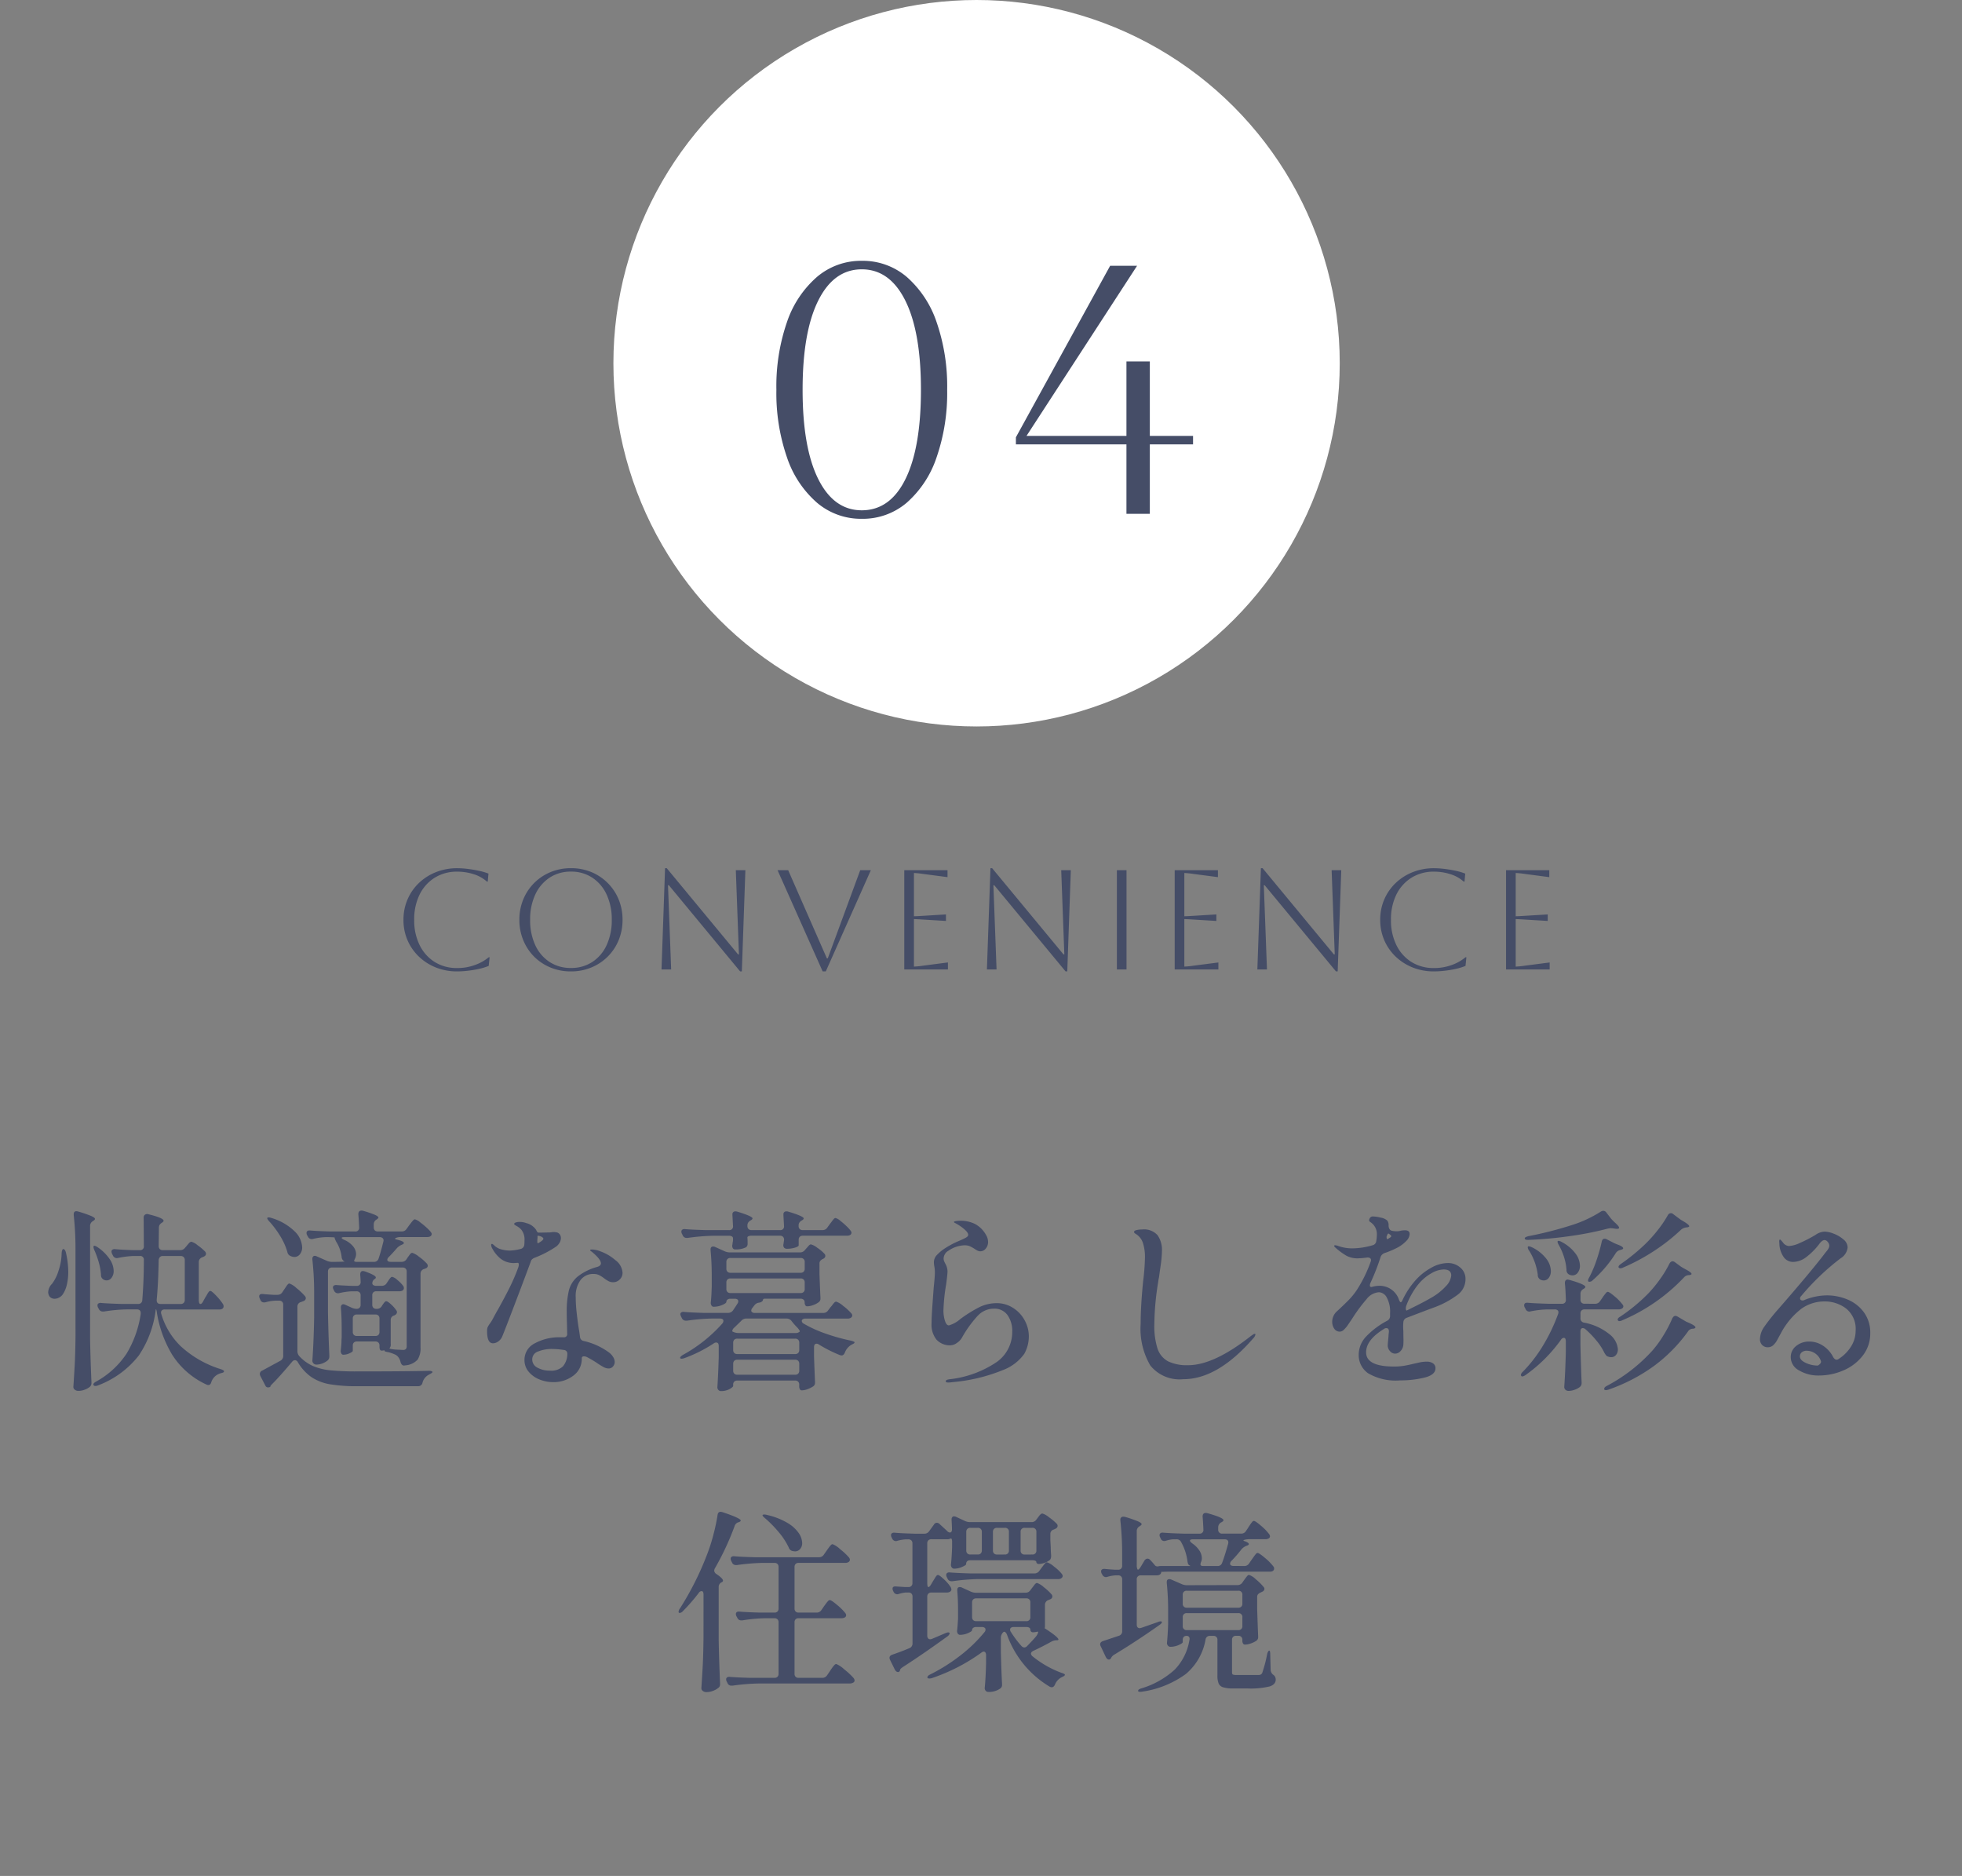 <svg xmlns="http://www.w3.org/2000/svg" width="221.5" height="211.748" viewBox="0 0 221.5 211.748">
  <rect x="0" y="0" width="221.5" height="211.748" fill="#808080" stroke="none"/>
  <g id="tab04" transform="translate(-329.75 -2059.527)">
    <line id="線_7889" data-name="線 7889" x2="220" transform="translate(330.5 2270.525)" fill="none" stroke="#454d67" stroke-linecap="round" stroke-width="1.5" opacity="0"/>
    <path id="パス_33509" data-name="パス 33509" d="M-101.728-14.124a35.1,35.1,0,0,0-.2-3.938v-.088q0-.352.308-.352a1.323,1.323,0,0,1,.22.044,13.4,13.4,0,0,1,1.452.5q.418.187.418.319,0,.11-.176.22l-.066.044a.621.621,0,0,0-.308.55V-4.092q.044,2.376.154,4.862V.9a.571.571,0,0,1-.176.418,2.087,2.087,0,0,1-.594.33,1.993,1.993,0,0,1-.7.132.631.631,0,0,1-.407-.132.387.387,0,0,1-.165-.308q.088-1.3.154-2.519t.088-3.2Zm14.1,6.094q.176,0,.33-.33l.22-.4a2.907,2.907,0,0,0,.187-.308,2.417,2.417,0,0,1,.209-.33A.238.238,0,0,1-86.5-9.5q.154,0,.671.55a6.151,6.151,0,0,1,.759.946.548.548,0,0,1,.066.242.333.333,0,0,1-.132.264.609.609,0,0,1-.374.088h-6.138A.433.433,0,0,0-92-7.282a.4.4,0,0,0-.044.374,8.35,8.35,0,0,0,2.167,3.619A11.857,11.857,0,0,0-85.36-.682q.4.132.4.242a.143.143,0,0,1-.077.132.627.627,0,0,1-.176.066A.673.673,0,0,0-85.36-.2a1.522,1.522,0,0,0-1.034.99q-.088.33-.33.33a.548.548,0,0,1-.242-.066,9.059,9.059,0,0,1-3.839-3.344A13.334,13.334,0,0,1-92.532-7a1.62,1.62,0,0,0-.088-.418h-.044a11.756,11.756,0,0,1-1.914,5.2,10.547,10.547,0,0,1-4.6,3.377.776.776,0,0,1-.308.066.232.232,0,0,1-.2-.088.127.127,0,0,1-.022-.088q0-.154.33-.33a9.752,9.752,0,0,0,3.432-3.168,12.08,12.08,0,0,0,1.584-4.466V-7q0-.418-.44-.418H-95.92a18.391,18.391,0,0,0-2.6.242h-.132a.48.48,0,0,1-.44-.286l-.088-.154a.586.586,0,0,1-.066-.264.242.242,0,0,1,.11-.209.443.443,0,0,1,.308-.055q.748.066,2.266.11h1.892a.435.435,0,0,0,.484-.44q.176-2.156.176-4.51a.408.408,0,0,0-.462-.462h-.726a10.544,10.544,0,0,0-1.716.22l-.132.022a.493.493,0,0,1-.462-.308l-.088-.176a.586.586,0,0,1-.066-.264.242.242,0,0,1,.11-.209.443.443,0,0,1,.308-.055q.66.066,1.98.11h.792a.408.408,0,0,0,.462-.462l-.022-3.19a.4.4,0,0,1,.154-.352.45.45,0,0,1,.4-.044q1.694.418,1.694.726,0,.11-.176.22l-.066.044a.718.718,0,0,0-.22.231.666.666,0,0,0-.066.319l-.022,2.046a.461.461,0,0,0,.121.341.461.461,0,0,0,.341.121h1.936a.671.671,0,0,0,.572-.264l.176-.2q.066-.088.242-.286a.471.471,0,0,1,.308-.2,1.943,1.943,0,0,1,.7.4,5.915,5.915,0,0,1,.858.726.379.379,0,0,1,.088.242.361.361,0,0,1-.2.286.555.555,0,0,1-.132.066.854.854,0,0,0-.11.044.564.564,0,0,0-.374.528v4.268Q-87.8-8.03-87.626-8.03ZM-99.594-14.1a1.074,1.074,0,0,1-.1-.33q-.011-.132.033-.154l.088-.022a1.161,1.161,0,0,1,.352.176,5.077,5.077,0,0,1,1.364,1.353,2.464,2.464,0,0,1,.44,1.309,1.247,1.247,0,0,1-.231.77.683.683,0,0,1-.561.308.694.694,0,0,1-.374-.11.561.561,0,0,1-.264-.528,6.79,6.79,0,0,0-.253-1.4A10.084,10.084,0,0,0-99.594-14.1Zm-3.7.352q.044-.484.2-.484.2.044.286.4a10.022,10.022,0,0,1,.264,2.156,6.248,6.248,0,0,1-.154,1.441,3.231,3.231,0,0,1-.418,1.045,1.119,1.119,0,0,1-.429.418,1.1,1.1,0,0,1-.539.154.71.71,0,0,1-.594-.286.967.967,0,0,1-.132-.462,1.433,1.433,0,0,1,.44-.946,4.737,4.737,0,0,0,.726-1.463A6.594,6.594,0,0,0-103.29-13.75Zm10.736,5.3q0,.418.44.418h2.266a.461.461,0,0,0,.341-.121.461.461,0,0,0,.121-.341V-12.98a.461.461,0,0,0-.121-.341.461.461,0,0,0-.341-.121h-2.024a.422.422,0,0,0-.341.143.613.613,0,0,0-.121.407q-.044,2.53-.22,4.378Zm24.86.968a.621.621,0,0,0,.55-.308l.066-.11q.044-.066.132-.187a1.612,1.612,0,0,1,.154-.187.211.211,0,0,1,.154-.066q.154,0,.528.341a3.717,3.717,0,0,1,.594.671.352.352,0,0,1,.088.22.383.383,0,0,1-.242.33l-.066.044a.5.5,0,0,0-.4.506V-3.5a.6.6,0,0,1-.132.462q-.044.044.176.088a4.277,4.277,0,0,0,.506.066l.836.044a.437.437,0,0,0,.319-.1.474.474,0,0,0,.1-.341v-8.4a.461.461,0,0,0-.121-.341.461.461,0,0,0-.341-.121h-7.964a.461.461,0,0,0-.341.121.461.461,0,0,0-.121.341v4.62q.044,2.4.154,4.84v.11a.589.589,0,0,1-.2.462,2.123,2.123,0,0,1-.583.33,1.905,1.905,0,0,1-.693.132.422.422,0,0,1-.308-.132.422.422,0,0,1-.132-.308q.154-2.222.2-4.884V-9.174a34.425,34.425,0,0,0-.2-3.872v-.088a.355.355,0,0,1,.077-.242.24.24,0,0,1,.187-.088.548.548,0,0,1,.242.066l1.1.484a1.461,1.461,0,0,0,.572.132h.088q.418,0,.847-.011a5.175,5.175,0,0,0,.561-.033l-.088-.022a.632.632,0,0,1-.286-.528,4.19,4.19,0,0,0-.616-1.694q-.22-.44-.154-.462a2.319,2.319,0,0,0-.374-.033q-.286-.011-.616-.011a7.056,7.056,0,0,0-1.452.2.572.572,0,0,1-.176.022.466.466,0,0,1-.418-.286l-.088-.154a.548.548,0,0,1-.066-.242q0-.33.44-.286.748.066,2.266.11h2.772a.408.408,0,0,0,.462-.462q-.044-1.012-.088-1.452v-.044q0-.4.352-.4a.572.572,0,0,1,.176.022,11.624,11.624,0,0,1,1.353.462q.385.176.385.308,0,.066-.176.2l-.044.022a.621.621,0,0,0-.308.55v.33a.461.461,0,0,0,.121.341.461.461,0,0,0,.341.121H-64.9a.632.632,0,0,0,.55-.286l.286-.4q.088-.11.231-.3a2.972,2.972,0,0,1,.242-.286.278.278,0,0,1,.187-.1,1.656,1.656,0,0,1,.605.352,8.753,8.753,0,0,1,.88.748q.407.4.407.55-.022.352-.528.352h-2.97a1.264,1.264,0,0,0-.539.1q-.209.1.011.165.88.2.88.4,0,.11-.176.176l-.088.044a1.66,1.66,0,0,0-.484.33q-.572.66-.946,1.034a.483.483,0,0,0-.176.308q0,.242.4.242H-64.9a.621.621,0,0,0,.55-.308l.132-.2.22-.3q.154-.209.286-.209a2.162,2.162,0,0,1,.748.429,5.465,5.465,0,0,1,.9.781.476.476,0,0,1,.11.242.325.325,0,0,1-.2.286,1.707,1.707,0,0,1-.22.088.541.541,0,0,0-.4.528v8.316a2.386,2.386,0,0,1-.33,1.386A2.105,2.105,0,0,1-64.5-1.1l-.132.022q-.286,0-.4-.4a1.305,1.305,0,0,0-.154-.4,1.057,1.057,0,0,0-.374-.4,4.071,4.071,0,0,0-.836-.308q-.44-.066-.44-.154v-.066a1.853,1.853,0,0,1-.33.044q-.242,0-.242-.462v-.11a.461.461,0,0,0-.121-.341.461.461,0,0,0-.341-.121h-2.09a.461.461,0,0,0-.341.121.461.461,0,0,0-.121.341v.594q0,.11-.363.275a1.719,1.719,0,0,1-.715.165.234.234,0,0,1-.209-.132.6.6,0,0,1-.077-.308q.066-.484.088-1.012a4.485,4.485,0,0,1,.022-.484v-.968q0-1.386-.088-2.376v-.088a.355.355,0,0,1,.077-.242.24.24,0,0,1,.187-.088.548.548,0,0,1,.242.066l.682.308A1.461,1.461,0,0,0-70-7.48a.461.461,0,0,0,.341-.121.461.461,0,0,0,.121-.341V-9a.461.461,0,0,0-.121-.341A.461.461,0,0,0-70-9.46h-.572a8.26,8.26,0,0,0-1.364.2.572.572,0,0,1-.176.022.466.466,0,0,1-.418-.286l-.066-.132a.548.548,0,0,1-.066-.242.242.242,0,0,1,.11-.209.489.489,0,0,1,.33-.055q.572.044,1.628.088H-70a.408.408,0,0,0,.462-.462q0-.286-.044-.77v-.044q0-.4.308-.4a1.323,1.323,0,0,1,.22.044q1.232.44,1.232.682a.2.2,0,0,1-.132.176.588.588,0,0,0-.264.484.237.237,0,0,0,.121.209.635.635,0,0,0,.341.077h.616a.621.621,0,0,0,.55-.308l.132-.2q.044-.066.143-.209a1.631,1.631,0,0,1,.176-.22.231.231,0,0,1,.165-.077,1.344,1.344,0,0,1,.583.352,3.607,3.607,0,0,1,.649.66.409.409,0,0,1,.088.264.336.336,0,0,1-.11.242.665.665,0,0,1-.4.11h-2.6a.461.461,0,0,0-.341.121A.461.461,0,0,0-68.222-9v1.056A.461.461,0,0,0-68.1-7.6a.461.461,0,0,0,.341.121Zm-12.144-9.856q-.308-.352-.22-.418A.215.215,0,0,1-79.9-17.8a1.055,1.055,0,0,1,.308.066,6.356,6.356,0,0,1,2.618,1.518,2.663,2.663,0,0,1,.836,1.782,1.207,1.207,0,0,1-.253.792.781.781,0,0,1-.627.308,1.2,1.2,0,0,1-.44-.11.608.608,0,0,1-.352-.462,7.259,7.259,0,0,0-.8-1.782A10.693,10.693,0,0,0-79.838-17.336ZM-66.946-15.2a.336.336,0,0,0-.121-.275.488.488,0,0,0-.319-.1h-3.982q-.308,0-.308.088t.286.22a2.64,2.64,0,0,1,1.023.759,1.421,1.421,0,0,1,.319.847,1.448,1.448,0,0,1-.088.44,1.392,1.392,0,0,0-.132.308q0,.132.308.132h1.914a.513.513,0,0,0,.528-.352q.22-.616.55-1.936ZM-78.914-9.064a.621.621,0,0,0,.55-.308l.22-.33q.066-.088.187-.275a1.742,1.742,0,0,1,.209-.275.254.254,0,0,1,.176-.088,2.333,2.333,0,0,1,.792.517,7.1,7.1,0,0,1,.968.913.379.379,0,0,1,.088.242.361.361,0,0,1-.2.286l-.33.132a.51.51,0,0,0-.418.506v5.038a.822.822,0,0,0,.22.572,4.674,4.674,0,0,0,1.54,1.111,6.755,6.755,0,0,0,1.98.484,30.479,30.479,0,0,0,3.058.121q5.456,0,7.986-.066h.11a.626.626,0,0,1,.253.044q.1.044.1.088,0,.066-.11.132t-.264.154a1.41,1.41,0,0,0-.748.9.478.478,0,0,1-.484.418h-6.82A18.213,18.213,0,0,1-73,1.034a5.43,5.43,0,0,1-2.079-.8,5.346,5.346,0,0,1-1.551-1.7.383.383,0,0,0-.33-.22.425.425,0,0,0-.308.176Q-78.672.154-79.486.968q-.242.242-.242.308V1.32a.586.586,0,0,1-.264.066.3.3,0,0,1-.286-.176L-80.85.11a.548.548,0,0,1-.066-.242.409.409,0,0,1,.264-.374l2.068-1.122a.608.608,0,0,0,.308-.572V-7.942a.461.461,0,0,0-.121-.341.461.461,0,0,0-.341-.121h-.44a5,5,0,0,0-1.078.176.667.667,0,0,1-.2.022.423.423,0,0,1-.4-.286l-.066-.154a.548.548,0,0,1-.066-.242q0-.308.44-.264.4.044,1.144.088Zm8.954,2.222a.461.461,0,0,0-.341.121.461.461,0,0,0-.121.341v1.5a.461.461,0,0,0,.121.341.461.461,0,0,0,.341.121h2.09a.461.461,0,0,0,.341-.121.461.461,0,0,0,.121-.341v-1.5a.461.461,0,0,0-.121-.341.461.461,0,0,0-.341-.121ZM-47.476-14.5a11.844,11.844,0,0,1-2.42,1.254.988.988,0,0,0-.3.187.578.578,0,0,0-.143.275q-.814,2.2-1.859,4.939t-1.353,3.487A1.313,1.313,0,0,1-54-3.8a1.042,1.042,0,0,1-.6.209q-.66,0-.66-1.364a1.32,1.32,0,0,1,.044-.407A2.154,2.154,0,0,1-55-5.742a4.885,4.885,0,0,0,.462-.748q.352-.66.55-.99.792-1.43,1.309-2.475a21.817,21.817,0,0,0,.935-2.189,1.086,1.086,0,0,0,.066-.33q0-.2-.132-.2l-.33.022a2.4,2.4,0,0,1-1.628-.517,3.812,3.812,0,0,1-.9-1.111A.908.908,0,0,1-54.8-14.7q0-.11.088-.11t.308.22a1.819,1.819,0,0,0,.759.4,3.625,3.625,0,0,0,.979.132,5.464,5.464,0,0,0,1.166-.176.537.537,0,0,0,.44-.462,4.376,4.376,0,0,0,.022-.506,1.744,1.744,0,0,0-.374-1.232,1.9,1.9,0,0,0-.495-.385q-.3-.165-.3-.231,0-.11.176-.176a1.264,1.264,0,0,1,.44-.066,2.113,2.113,0,0,1,.748.132,1.883,1.883,0,0,1,1.122.77.961.961,0,0,0,.143.253.193.193,0,0,0,.143.055h.176l.99-.022a1.548,1.548,0,0,0,.275-.022,1.412,1.412,0,0,1,.253-.022,1.044,1.044,0,0,1,.242.022.579.579,0,0,1,.418.209.687.687,0,0,1,.154.451,1.04,1.04,0,0,1-.154.528A1.425,1.425,0,0,1-47.476-14.5Zm-2.09-.99a2.9,2.9,0,0,0-.022.4q0,.22.066.2a.478.478,0,0,0,.176-.088q.44-.264.44-.418,0-.11-.242-.242-.418-.154-.418-.044Zm6.314,4.07a1.773,1.773,0,0,0-1.452.682,3.052,3.052,0,0,0-.55,1.958,15.827,15.827,0,0,0,.1,1.672q.1.924.231,1.782.066.352.154,1.012a.5.5,0,0,0,.418.462,7.692,7.692,0,0,1,2.86,1.3,1.863,1.863,0,0,1,.473.528,1.071,1.071,0,0,1,.165.528.762.762,0,0,1-.2.528.627.627,0,0,1-.484.22,1.286,1.286,0,0,1-.583-.165,8.146,8.146,0,0,1-.8-.5,12.023,12.023,0,0,0-1.1-.638.776.776,0,0,0-.308-.066q-.242,0-.242.22A2.33,2.33,0,0,1-45.529.066a3.659,3.659,0,0,1-2.277.726A4.082,4.082,0,0,1-49.324.5a3.062,3.062,0,0,1-1.232-.869,2.013,2.013,0,0,1-.484-1.342A2.074,2.074,0,0,1-49.852-3.6a5.776,5.776,0,0,1,2.882-.671h.352a.35.35,0,0,0,.4-.4L-46.244-5.9q-.022-.4-.022-1.166a10.167,10.167,0,0,1,.242-2.5,3.046,3.046,0,0,1,.979-1.551,6.252,6.252,0,0,1,2.233-1.1q.4-.132.4-.4,0-.418-.836-1.144a2.051,2.051,0,0,0-.308-.242.18.18,0,0,1-.066-.11q0-.066.2-.066a2.4,2.4,0,0,1,.451.055,2.264,2.264,0,0,1,.473.143,5.278,5.278,0,0,1,1.716,1,1.92,1.92,0,0,1,.814,1.419,1.026,1.026,0,0,1-.319.77,1.03,1.03,0,0,1-.737.308,1.117,1.117,0,0,1-.506-.11,4.046,4.046,0,0,1-.572-.374,3.146,3.146,0,0,0-.583-.352A1.392,1.392,0,0,0-43.252-11.418ZM-48.18-.506A1.911,1.911,0,0,0-46.695-.99,2.223,2.223,0,0,0-46.2-2.332V-2.4a.412.412,0,0,0-.4-.44,9.34,9.34,0,0,0-1.276-.11,4.1,4.1,0,0,0-1.628.286.935.935,0,0,0-.66.88,1.033,1.033,0,0,0,.594.946A2.808,2.808,0,0,0-48.18-.506ZM-17.4-16.368a.632.632,0,0,0,.55-.286l.286-.4q.11-.132.22-.286a3.007,3.007,0,0,1,.22-.275.3.3,0,0,1,.2-.121,1.531,1.531,0,0,1,.583.352,8.2,8.2,0,0,1,.836.748q.385.4.385.55-.022.352-.528.352h-4.972a.461.461,0,0,0-.341.121.461.461,0,0,0-.121.341v.616q0,.132-.407.264a3.111,3.111,0,0,1-.957.132.245.245,0,0,1-.11-.022q-.264-.066-.264-.418a1.2,1.2,0,0,0,.044-.264l.044-.264v-.044a.461.461,0,0,0-.121-.341.461.461,0,0,0-.341-.121H-25.41a.846.846,0,0,0-.341.055q-.121.055-.121.143l.022.374v.33a.463.463,0,0,1-.176.4,2.45,2.45,0,0,1-1.21.242h-.088q-.264-.066-.264-.44a1.236,1.236,0,0,0,.044-.286v-.022a1.466,1.466,0,0,0,.044-.528.221.221,0,0,0-.121-.187.635.635,0,0,0-.341-.077H-29.7a23.7,23.7,0,0,0-2.9.242h-.132a.452.452,0,0,1-.44-.286l-.088-.176a.548.548,0,0,1-.066-.242.263.263,0,0,1,.11-.231.443.443,0,0,1,.308-.055q.77.066,2.288.11h2.662a.408.408,0,0,0,.462-.462l-.066-1.21v-.088a.311.311,0,0,1,.352-.352.572.572,0,0,1,.176.022q1.738.528,1.738.77,0,.11-.2.22l-.066.044a.589.589,0,0,0-.308.55v.044a.461.461,0,0,0,.121.341.461.461,0,0,0,.341.121H-22.2a.408.408,0,0,0,.462-.462l-.066-1.21v-.088a.311.311,0,0,1,.352-.352.572.572,0,0,1,.176.022q1.76.528,1.76.77,0,.11-.2.22l-.066.044a.589.589,0,0,0-.308.55v.044a.461.461,0,0,0,.121.341.461.461,0,0,0,.341.121Zm.088,9.35a.632.632,0,0,0,.55-.286l.264-.352a2.1,2.1,0,0,0,.22-.264,2.1,2.1,0,0,1,.22-.264.3.3,0,0,1,.2-.11,2.169,2.169,0,0,1,.8.484,5.672,5.672,0,0,1,.913.836.336.336,0,0,1,.11.242.315.315,0,0,1-.132.242.627.627,0,0,1-.374.11h-4.774a.531.531,0,0,0-.308.077.224.224,0,0,0-.11.187.371.371,0,0,0,.22.308,13.871,13.871,0,0,0,2.5,1.133,22.041,22.041,0,0,0,2.805.781q.44.11.44.2a.26.26,0,0,1-.143.154q-.121.066-.209.11a1.731,1.731,0,0,0-.748.88q-.132.33-.374.33a.7.7,0,0,1-.2-.044A15.374,15.374,0,0,1-17.8-3.454a.409.409,0,0,0-.264-.088q-.286,0-.286.4v1.012q.066,1.936.11,2.86v.11a.472.472,0,0,1-.22.44,2.938,2.938,0,0,1-.627.308,1.927,1.927,0,0,1-.649.132.237.237,0,0,1-.209-.121.635.635,0,0,1-.077-.341V1.078a.461.461,0,0,0-.121-.341.461.461,0,0,0-.341-.121h-6.534a.461.461,0,0,0-.341.121.461.461,0,0,0-.121.341v.154q0,.066-.187.209a1.828,1.828,0,0,1-.495.253,2.016,2.016,0,0,1-.682.11.379.379,0,0,1-.308-.132.467.467,0,0,1-.11-.308q.088-1.254.154-3.388V-3.278q0-.4-.286-.4a.409.409,0,0,0-.264.088,15.683,15.683,0,0,1-3.322,1.672,1.055,1.055,0,0,1-.308.066.2.2,0,0,1-.176-.066v-.044q0-.132.33-.33a16.72,16.72,0,0,0,4.422-3.52.543.543,0,0,0,.132-.308q0-.264-.4-.264h-.946a21.718,21.718,0,0,0-2.772.242h-.11a.5.5,0,0,1-.462-.286l-.088-.176a1.225,1.225,0,0,1-.088-.264.242.242,0,0,1,.11-.209.443.443,0,0,1,.308-.055q.748.066,2.266.11h2.684A.689.689,0,0,0-27.5-7.3q.462-.682.506-.77a.409.409,0,0,0,.088-.264q0-.286-.418-.286h-.462a.525.525,0,0,0-.341.1.313.313,0,0,0-.121.253q0,.154-.473.352a2.459,2.459,0,0,1-.957.2.276.276,0,0,1-.242-.132.542.542,0,0,1-.088-.308q.066-.638.088-1.254l.022-.594v-1.166q0-1.584-.132-2.926v-.088q0-.33.286-.33a.49.49,0,0,1,.22.044l1.122.506a1.372,1.372,0,0,0,.572.11h7.876a.671.671,0,0,0,.572-.264l.154-.176q.066-.066.231-.264t.3-.2a1.983,1.983,0,0,1,.7.374,4.348,4.348,0,0,1,.836.7.379.379,0,0,1,.088.242.361.361,0,0,1-.2.286.127.127,0,0,1-.088.044.965.965,0,0,0-.286.22.481.481,0,0,0-.088.308v1.166q.066,1.8.11,2.64v.11a.489.489,0,0,1-.2.44,2.372,2.372,0,0,1-.638.33,2.067,2.067,0,0,1-.682.132.221.221,0,0,1-.187-.121.587.587,0,0,1-.077-.319.4.4,0,0,0-.121-.308.489.489,0,0,0-.341-.11h-3.982a.374.374,0,0,0-.209.033.251.251,0,0,0-.055.1.36.36,0,0,0-.022.088.649.649,0,0,1-.22.176l-.176.044a.758.758,0,0,0-.55.308l-.22.286a.475.475,0,0,0-.132.308.224.224,0,0,0,.11.187.488.488,0,0,0,.286.077Zm-2.552-4.532a.461.461,0,0,0,.341-.121.461.461,0,0,0,.121-.341v-.748a.461.461,0,0,0-.121-.341.461.461,0,0,0-.341-.121h-7.92a.461.461,0,0,0-.341.121.461.461,0,0,0-.121.341v.748a.461.461,0,0,0,.121.341.461.461,0,0,0,.341.121Zm.462,1.1a.461.461,0,0,0-.121-.341.461.461,0,0,0-.341-.121h-7.92a.461.461,0,0,0-.341.121.461.461,0,0,0-.121.341v.726a.461.461,0,0,0,.121.341.461.461,0,0,0,.341.121h7.92a.461.461,0,0,0,.341-.121.461.461,0,0,0,.121-.341Zm-7.92,5.06a.776.776,0,0,0-.242.319q-.044.143.066.187h.022a1.355,1.355,0,0,0,.572.132h6.446A.644.644,0,0,0-20-4.884q.044-.044.044-.066,0-.088-.264-.4a7.1,7.1,0,0,1-.66-.748.689.689,0,0,0-.572-.286H-26a.712.712,0,0,0-.55.242Zm-.154,2.552a.461.461,0,0,0,.121.341.461.461,0,0,0,.341.121h6.534a.461.461,0,0,0,.341-.121.461.461,0,0,0,.121-.341v-.814a.461.461,0,0,0-.121-.341.461.461,0,0,0-.341-.121h-6.534a.461.461,0,0,0-.341.121.461.461,0,0,0-.121.341Zm.462,1.1a.461.461,0,0,0-.341.121.461.461,0,0,0-.121.341v.77a.461.461,0,0,0,.121.341.461.461,0,0,0,.341.121h6.534a.461.461,0,0,0,.341-.121.461.461,0,0,0,.121-.341v-.77a.461.461,0,0,0-.121-.341.461.461,0,0,0-.341-.121ZM-3.19.836q-.286,0-.286-.132a.156.156,0,0,1,.1-.154.965.965,0,0,1,.22-.066A1.125,1.125,0,0,1-2.992.462,11.83,11.83,0,0,0,2.255-1.463,4.138,4.138,0,0,0,4.026-4.884a3.084,3.084,0,0,0-.539-1.9A1.8,1.8,0,0,0,1.958-7.5a2.493,2.493,0,0,0-1.826.8,13.024,13.024,0,0,0-1.76,2.431,1.754,1.754,0,0,1-.594.638,1.3,1.3,0,0,1-.682.264A2.039,2.039,0,0,1-4.521-4,2.68,2.68,0,0,1-5.082-5.83q0-.7.1-2.09t.143-1.958q.132-1.232.132-1.716a3.623,3.623,0,0,0-.055-.638,2.89,2.89,0,0,1-.055-.462,1.184,1.184,0,0,1,.264-.781,4.731,4.731,0,0,1,.836-.737,9.771,9.771,0,0,1,1.65-.9q.616-.264.869-.407t.253-.319q0-.242-.4-.594a5.21,5.21,0,0,0-.9-.638,1.378,1.378,0,0,0-.187-.1q-.121-.055-.121-.121t.264-.1a3.662,3.662,0,0,1,.44-.033,3.691,3.691,0,0,1,1.672.363A3.1,3.1,0,0,1,1.078-15.8a1.5,1.5,0,0,1,.22.77,1.11,1.11,0,0,1-.264.748.772.772,0,0,1-.594.308.728.728,0,0,1-.33-.077A2.3,2.3,0,0,1-.2-14.234a4.439,4.439,0,0,0-.55-.308,1.494,1.494,0,0,0-.616-.11,3.381,3.381,0,0,0-1.848.638.9.9,0,0,0-.374.385,1.03,1.03,0,0,0-.132.473.8.8,0,0,0,.077.341q.077.165.1.209a1.9,1.9,0,0,1,.264.9q0,.286-.154,1.452a21.222,21.222,0,0,0-.308,2.97,3.849,3.849,0,0,0,.165,1.133q.165.539.451.539a3.349,3.349,0,0,0,1.3-.726,15.559,15.559,0,0,1,2.079-1.3,4.448,4.448,0,0,1,2.035-.484,3.368,3.368,0,0,1,1.8.517,3.743,3.743,0,0,1,1.32,1.386A3.761,3.761,0,0,1,5.9-4.356,4.037,4.037,0,0,1,5.39-2.409,5.2,5.2,0,0,1,2.981-.572,19.417,19.417,0,0,1-2.706.792,3.269,3.269,0,0,1-3.19.836ZM23.342.462a4.238,4.238,0,0,1-3.729-1.551,8.213,8.213,0,0,1-1.089-4.7q0-2,.286-4.862a25.224,25.224,0,0,0,.2-2.6,5.132,5.132,0,0,0-.231-1.672,1.877,1.877,0,0,0-.8-1.012q-.2-.11-.2-.22,0-.154.3-.22a2.884,2.884,0,0,1,.627-.066,2.044,2.044,0,0,1,1.727.649,2.894,2.894,0,0,1,.495,1.793,12.5,12.5,0,0,1-.154,1.683q-.154,1.067-.176,1.265a3.752,3.752,0,0,0-.088.506,30.785,30.785,0,0,0-.44,4.774A8.374,8.374,0,0,0,20.427-3a2.531,2.531,0,0,0,1.188,1.441,4.887,4.887,0,0,0,2.277.44q2.9,0,7.084-3.3l.209-.143a.45.45,0,0,1,.231-.1q.066,0,.066.088a.913.913,0,0,1-.264.44Q27.214.462,23.342.462ZM53.218-12.65a2.072,2.072,0,0,1,1.386.506,1.651,1.651,0,0,1,.594,1.32,2.171,2.171,0,0,1-.913,1.771,10.25,10.25,0,0,1-2.409,1.331l-1.012.374-2.31.88a.564.564,0,0,0-.374.528,5.1,5.1,0,0,0,0,.946q0,.2.011.792a7.055,7.055,0,0,1-.011.77,1.125,1.125,0,0,1-.3.7.823.823,0,0,1-.627.308.76.76,0,0,1-.583-.286.966.966,0,0,1-.253-.66q0-.088.088-1.012a4.685,4.685,0,0,1,.044-.484V-4.95q0-.352-.286-.352A.409.409,0,0,0,46-5.214q-2.024,1.232-2.024,2.64,0,1.606,3.146,1.606a6.916,6.916,0,0,0,1.155-.088q.517-.088,1.133-.242.11-.022.55-.121a3.812,3.812,0,0,1,.836-.1,1.227,1.227,0,0,1,.748.2.649.649,0,0,1,.264.55q0,.748-1.265,1.056a11.461,11.461,0,0,1-2.717.308,6.177,6.177,0,0,1-3.619-.8,2.488,2.488,0,0,1-1.067-2.079,3.007,3.007,0,0,1,.836-2.068,9.269,9.269,0,0,1,2.376-1.782.6.6,0,0,0,.33-.528V-7a3.342,3.342,0,0,0-.374-1.76,1.057,1.057,0,0,0-.88-.594,1.927,1.927,0,0,0-1.4.781A18.226,18.226,0,0,0,42.548-6.6l-.242.374q-.066.088-.33.484a3.337,3.337,0,0,1-.506.616.693.693,0,0,1-.44.22.747.747,0,0,1-.649-.33,1.384,1.384,0,0,1-.231-.814,1.591,1.591,0,0,1,.55-1.166l.33-.308Q41.646-8.1,42.1-8.569a7.854,7.854,0,0,0,.847-1.067,15.291,15.291,0,0,0,1.54-3.146.7.7,0,0,0,.044-.2.256.256,0,0,0-.121-.231.533.533,0,0,0-.341-.055,9.305,9.305,0,0,1-1.034.088,2.628,2.628,0,0,1-1.287-.3,7.631,7.631,0,0,1-1.287-.957.241.241,0,0,1-.088-.154q0-.066.11-.066a1.281,1.281,0,0,1,.308.066,4.7,4.7,0,0,0,1.606.286,8.43,8.43,0,0,0,2.31-.352.541.541,0,0,0,.418-.484,4.336,4.336,0,0,0,.066-.7,1.6,1.6,0,0,0-.7-1.408q-.176-.11-.176-.22a.55.55,0,0,1,.132-.319.4.4,0,0,1,.308-.121,4.089,4.089,0,0,1,.869.132,1.467,1.467,0,0,1,.737.33.821.821,0,0,1,.154.55v.044a.753.753,0,0,0,.077.319.437.437,0,0,0,.253.231,2.536,2.536,0,0,0,.572.066,1.544,1.544,0,0,0,.484-.066,2.857,2.857,0,0,1,.462-.044q.528,0,.528.418a1.165,1.165,0,0,1-.363.77,3.9,3.9,0,0,1-.935.726,10.046,10.046,0,0,1-1.54.66.726.726,0,0,0-.44.44,25.315,25.315,0,0,1-1.144,2.926.73.73,0,0,0-.066.286.156.156,0,0,0,.176.176l.176-.044a3.02,3.02,0,0,1,.594-.088A2.3,2.3,0,0,1,47.7-8.47q.11.242.176.242.11,0,.2-.22a9.233,9.233,0,0,1,1.628-2.42,6.7,6.7,0,0,1,1.617-1.243A3.852,3.852,0,0,1,53.218-12.65Zm-6.732-3.322q-.088,0-.2.352,0,.33.132.264l.242-.154q.154-.088.154-.176t-.176-.2l-.11-.088ZM51.37-8.756a6.47,6.47,0,0,0,1.617-1.287,1.985,1.985,0,0,0,.6-1.2q0-.682-.858-.682a2.833,2.833,0,0,0-1.3.385,5.234,5.234,0,0,0-1.364,1.067,7.259,7.259,0,0,0-.847,1.166,8.588,8.588,0,0,0-.671,1.386,1.018,1.018,0,0,0-.088.418.313.313,0,0,0,.044.176q.044.066.088.022l.484-.242Q50.468-8.228,51.37-8.756Zm19.074-9.68a.605.605,0,0,1,.308-.11.442.442,0,0,1,.352.2l.506.66q.066.088.4.418.528.462.528.638,0,.154-.4.11l-.286-.044-.242-.022a2.887,2.887,0,0,0-.33.044,36.082,36.082,0,0,1-4.191.836,44.348,44.348,0,0,1-4.741.44h-.132q-.308,0-.33-.154v-.022q0-.132.418-.242a41.819,41.819,0,0,0,4.84-1.232A13.757,13.757,0,0,0,70.444-18.436Zm7.59.4a.4.4,0,0,1,.352-.242.36.36,0,0,1,.264.11l.858.638q.946.528.946.726,0,.088-.264.132h-.066a1.117,1.117,0,0,0-.572.242,21.618,21.618,0,0,1-3.058,2.409A22.422,22.422,0,0,1,73-12.144a.709.709,0,0,1-.308.088.232.232,0,0,1-.2-.088.09.09,0,0,1-.022-.066q0-.154.286-.352a21.669,21.669,0,0,0,2.772-2.266,15.4,15.4,0,0,0,1.375-1.54A12.725,12.725,0,0,0,78.034-18.04Zm-7.458,2.992q.066-.352.33-.352a.548.548,0,0,1,.242.066l.638.33a4.764,4.764,0,0,0,.528.242q.682.242.682.44,0,.11-.264.176l-.066.022a.81.81,0,0,0-.506.352,13.9,13.9,0,0,1-2.6,3.058.526.526,0,0,1-.374.176.136.136,0,0,1-.154-.154.519.519,0,0,1,.066-.22l.154-.286a13.339,13.339,0,0,0,.77-1.87A18.659,18.659,0,0,0,70.576-15.048Zm-4.84.374q-.22-.4-.11-.462a.127.127,0,0,1,.088-.022.879.879,0,0,1,.352.132,4.622,4.622,0,0,1,1.551,1.3,2.383,2.383,0,0,1,.5,1.364,1.244,1.244,0,0,1-.242.792.731.731,0,0,1-.594.308.848.848,0,0,1-.418-.11.561.561,0,0,1-.264-.528,6.05,6.05,0,0,0-.275-1.419A6.842,6.842,0,0,0,65.736-14.674Zm-3.344.638a.751.751,0,0,1-.154-.308q-.022-.132.022-.176a.127.127,0,0,1,.088-.022,1.207,1.207,0,0,1,.352.11,4.521,4.521,0,0,1,1.617,1.287,2.367,2.367,0,0,1,.517,1.375,1.237,1.237,0,0,1-.231.781.71.71,0,0,1-.583.3.9.9,0,0,1-.4-.11.614.614,0,0,1-.264-.55A6.808,6.808,0,0,0,62.392-14.036ZM78.21-12.562q.154-.286.374-.286a.484.484,0,0,1,.264.11l.66.484q.088.066.484.286.726.374.726.55,0,.088-.264.132h-.066a.757.757,0,0,0-.55.286,20.69,20.69,0,0,1-6.952,4.818.709.709,0,0,1-.308.088.209.209,0,0,1-.176-.088.127.127,0,0,1-.022-.088q0-.176.286-.33a19.808,19.808,0,0,0,3.168-2.618,14.054,14.054,0,0,0,1.32-1.606A12.254,12.254,0,0,0,78.21-12.562Zm-8.382,4.51a.632.632,0,0,0,.55-.286l.264-.374a3.46,3.46,0,0,1,.209-.3q.143-.187.231-.286a.244.244,0,0,1,.176-.1q.176,0,.781.517a5.287,5.287,0,0,1,.869.891.336.336,0,0,1,.11.242.3.3,0,0,1-.132.22.732.732,0,0,1-.4.11H68.64a.461.461,0,0,0-.341.121.461.461,0,0,0-.121.341v.528a.471.471,0,0,0,.418.506A6.429,6.429,0,0,1,71.467-4.6,2.373,2.373,0,0,1,72.4-2.926a.985.985,0,0,1-.209.649.69.69,0,0,1-.561.253,1.086,1.086,0,0,1-.33-.066.432.432,0,0,1-.231-.143q-.077-.1-.187-.275A6.659,6.659,0,0,0,70-3.872a10.49,10.49,0,0,0-1.254-1.3.475.475,0,0,0-.308-.132q-.264,0-.264.4v1.562q.066,2.728.132,4.136V.924a.542.542,0,0,1-.2.418,2.057,2.057,0,0,1-.583.308,1.975,1.975,0,0,1-.671.132.506.506,0,0,1-.374-.132.422.422,0,0,1-.132-.308q.132-1.936.176-3.938v-1.21q0-.4-.22-.4a.421.421,0,0,0-.33.22,16.923,16.923,0,0,1-4,3.982Q61.6.242,61.49.088L61.446,0a.6.6,0,0,1,.22-.374,16.118,16.118,0,0,0,2.288-2.97,20.166,20.166,0,0,0,1.694-3.542.7.7,0,0,0,.044-.2.293.293,0,0,0-.11-.242.481.481,0,0,0-.308-.088h-.748a10.767,10.767,0,0,0-1.98.22.378.378,0,0,1-.154.022.439.439,0,0,1-.418-.308l-.088-.154a.548.548,0,0,1-.066-.242q0-.33.44-.286.748.066,2.266.11h1.54a.408.408,0,0,0,.462-.462q-.044-1.3-.11-1.826v-.044q0-.4.33-.4l.2.044q1.782.506,1.782.792,0,.088-.176.2l-.066.044a.589.589,0,0,0-.308.55v.638a.461.461,0,0,0,.121.341.461.461,0,0,0,.341.121ZM78.54-6.4q.154-.286.352-.286a.557.557,0,0,1,.264.088l.968.572q1.034.418,1.034.638,0,.11-.264.154h-.066a.659.659,0,0,0-.528.33A17.605,17.605,0,0,1,76.373-.957a19.8,19.8,0,0,1-5.005,2.585,1.055,1.055,0,0,1-.308.066q-.176,0-.2-.088V1.54q0-.176.308-.33a18.744,18.744,0,0,0,5.148-4,12.393,12.393,0,0,0,1.254-1.738A13.517,13.517,0,0,0,78.54-6.4ZM95.986-9a6,6,0,0,1,2.354.473,4.334,4.334,0,0,1,1.837,1.441,3.852,3.852,0,0,1,.715,2.354,4.022,4.022,0,0,1-.836,2.519A5.4,5.4,0,0,1,97.878-.539a6.941,6.941,0,0,1-2.794.583,4.211,4.211,0,0,1-2.222-.572,1.7,1.7,0,0,1-.946-1.5,1.572,1.572,0,0,1,.605-1.254,2.269,2.269,0,0,1,1.507-.506,2.786,2.786,0,0,1,1.518.462,3.346,3.346,0,0,1,1.166,1.3q.176.286.374.286a.379.379,0,0,0,.242-.088,4.464,4.464,0,0,0,1.386-1.386,3.316,3.316,0,0,0,.528-1.8A2.941,2.941,0,0,0,98.186-7.5,3.954,3.954,0,0,0,95.7-8.316a4.473,4.473,0,0,0-2.585.825,8.478,8.478,0,0,0-2.343,2.827q-.088.154-.352.638a2.212,2.212,0,0,1-.517.682.889.889,0,0,1-.561.2.851.851,0,0,1-.66-.264.911.911,0,0,1-.242-.638,2.544,2.544,0,0,1,.484-1.408,22.831,22.831,0,0,1,1.65-2.068q3.564-4.092,5.1-6.094.11-.154.275-.352a1.9,1.9,0,0,0,.242-.352.645.645,0,0,0,.077-.286.662.662,0,0,0-.176-.429.482.482,0,0,0-.352-.209q-.264,0-.572.4a7.567,7.567,0,0,1-1.452,1.485,2.52,2.52,0,0,1-1.518.583,1.293,1.293,0,0,1-1.023-.473A2.762,2.762,0,0,1,90.64-14.7l-.022-.4q0-.2.088-.2.066,0,.33.33a.885.885,0,0,0,.7.4,3.48,3.48,0,0,0,1.2-.341,15.258,15.258,0,0,0,1.771-.913,1.942,1.942,0,0,1,1.034-.374,3.03,3.03,0,0,1,1.045.242,3.579,3.579,0,0,1,1.089.649,1.181,1.181,0,0,1,.462.891,1.616,1.616,0,0,1-.792,1.232A27.416,27.416,0,0,0,93.1-8.932a.38.38,0,0,0-.132.264.22.22,0,0,0,.077.176.31.31,0,0,0,.209.066.548.548,0,0,0,.242-.066A6.839,6.839,0,0,1,95.986-9Zm-1.012,7.92a.859.859,0,0,0,.3-.253.291.291,0,0,0,.033-.3A1.707,1.707,0,0,0,93.742-2.75a.836.836,0,0,0-.594.187.6.6,0,0,0-.2.451q0,.418.649.726A3.168,3.168,0,0,0,94.974-1.078Zm-125.8,25.86q0-.4-.22-.4a.421.421,0,0,0-.33.22,20.485,20.485,0,0,1-1.782,2.046.545.545,0,0,1-.352.2.117.117,0,0,1-.132-.132.7.7,0,0,1,.154-.374,33.7,33.7,0,0,0,3.146-6.314,19.939,19.939,0,0,0,.66-2.123,20.579,20.579,0,0,0,.44-2.1q.044-.374.352-.374a1.323,1.323,0,0,1,.22.044q2.046.682,2.046.946,0,.088-.2.176l-.088.022a.66.66,0,0,0-.418.462,30.9,30.9,0,0,1-2.2,4.708.583.583,0,0,0-.088.286.482.482,0,0,0,.242.374q.748.506.748.748,0,.132-.176.2a.571.571,0,0,0-.308.528V29.93q.044,2.4.154,4.84v.11a.472.472,0,0,1-.22.44,2.058,2.058,0,0,1-.605.33,2.083,2.083,0,0,1-.715.132.631.631,0,0,1-.407-.132.387.387,0,0,1-.165-.308q.088-1.3.154-2.519t.088-3.2Zm6.974-8.6q-.4-.33-.286-.4a.215.215,0,0,1,.154-.044.975.975,0,0,1,.308.044,7.928,7.928,0,0,1,2.288.88,4.008,4.008,0,0,1,1.3,1.155,2.1,2.1,0,0,1,.4,1.133,1,1,0,0,1-.231.682.741.741,0,0,1-.583.264,1.854,1.854,0,0,1-.308-.044.592.592,0,0,1-.4-.4,7.871,7.871,0,0,0-1.1-1.694A13.156,13.156,0,0,0-23.848,16.18Zm5.786,10.626a.632.632,0,0,0,.55-.286l.286-.418.22-.3a2.845,2.845,0,0,1,.253-.308.278.278,0,0,1,.187-.1q.176,0,.814.539a6.376,6.376,0,0,1,.924.913.476.476,0,0,1,.11.242.336.336,0,0,1-.11.242.773.773,0,0,1-.418.11h-4.84a.461.461,0,0,0-.341.121.461.461,0,0,0-.121.341v5.808a.461.461,0,0,0,.121.341.461.461,0,0,0,.341.121h2.662a.632.632,0,0,0,.55-.286l.33-.484q.066-.11.231-.341a2.837,2.837,0,0,1,.275-.341.3.3,0,0,1,.2-.11,2.9,2.9,0,0,1,.891.594,7.883,7.883,0,0,1,1.067.99.484.484,0,0,1,.11.264.276.276,0,0,1-.132.242.816.816,0,0,1-.44.11h-10.3a23.7,23.7,0,0,0-2.9.242h-.132a.452.452,0,0,1-.44-.286l-.088-.176a.548.548,0,0,1-.066-.242.263.263,0,0,1,.11-.231.443.443,0,0,1,.308-.055q.77.066,2.288.11h2.75a.461.461,0,0,0,.341-.121.461.461,0,0,0,.121-.341V27.906a.461.461,0,0,0-.121-.341.461.461,0,0,0-.341-.121h-1.122a17.614,17.614,0,0,0-2.508.242h-.11a.467.467,0,0,1-.462-.308l-.088-.154a.548.548,0,0,1-.066-.242q0-.33.44-.286.748.066,2.266.11h1.65a.461.461,0,0,0,.341-.121.461.461,0,0,0,.121-.341V21.658a.461.461,0,0,0-.121-.341.461.461,0,0,0-.341-.121h-1.32a23.7,23.7,0,0,0-2.9.242h-.132a.452.452,0,0,1-.44-.286l-.088-.176a.548.548,0,0,1-.066-.242.263.263,0,0,1,.11-.231.443.443,0,0,1,.308-.055q.77.066,2.288.11h7.26a.632.632,0,0,0,.55-.286l.308-.44q.088-.132.242-.341a2.845,2.845,0,0,1,.253-.308.278.278,0,0,1,.187-.1,2.639,2.639,0,0,1,.847.561,7.288,7.288,0,0,1,1,.935.484.484,0,0,1,.11.264.315.315,0,0,1-.132.242.665.665,0,0,1-.4.11h-5.258a.461.461,0,0,0-.341.121.461.461,0,0,0-.121.341v4.686a.461.461,0,0,0,.121.341.461.461,0,0,0,.341.121Zm12.628-2.882q.132,0,.308-.308l.22-.374q.088-.132.2-.319a1.908,1.908,0,0,1,.187-.275.22.22,0,0,1,.165-.088q.154,0,.671.484a4.448,4.448,0,0,1,.759.88.675.675,0,0,1,.088.264.315.315,0,0,1-.132.242.627.627,0,0,1-.374.11H-5.1a.461.461,0,0,0-.341.121A.461.461,0,0,0-5.566,25v4.4a.481.481,0,0,0,.088.308.293.293,0,0,0,.242.11.7.7,0,0,0,.2-.044l1.5-.638q.418-.176.484-.022l.022.044a.677.677,0,0,1-.286.352q-2.794,2.024-4.994,3.432-.286.2-.308.286l-.022.088q-.066.2-.22.2-.22,0-.374-.286l-.528-1.078a.548.548,0,0,1-.066-.242q0-.242.308-.352.968-.33,1.914-.726a.552.552,0,0,0,.374-.55V25a.461.461,0,0,0-.121-.341A.461.461,0,0,0-7.7,24.54h-.286a3.571,3.571,0,0,0-.77.154.7.7,0,0,1-.2.044.466.466,0,0,1-.418-.286l-.044-.088a.586.586,0,0,1-.066-.264q0-.286.418-.242l1.034.066h.33a.461.461,0,0,0,.341-.121.461.461,0,0,0,.121-.341V19a.461.461,0,0,0-.121-.341.461.461,0,0,0-.341-.121h-.308a5.006,5.006,0,0,0-.9.154.7.7,0,0,1-.2.044.466.466,0,0,1-.418-.286l-.066-.132a.586.586,0,0,1-.066-.264.242.242,0,0,1,.11-.209.443.443,0,0,1,.308-.055q.748.066,2.266.11H-5.9a.632.632,0,0,0,.55-.286l.528-.726a.383.383,0,0,1,.33-.22.462.462,0,0,1,.33.154l.836.77a.483.483,0,0,0,.308.176.209.209,0,0,0,.176-.088.4.4,0,0,0,.066-.242q0-.374-.044-1.078v-.088a.355.355,0,0,1,.077-.242.24.24,0,0,1,.187-.088A.548.548,0,0,1-2.31,16l.99.462a1.461,1.461,0,0,0,.572.132H6.2a.632.632,0,0,0,.55-.286l.154-.2q.044-.066.154-.209a1.108,1.108,0,0,1,.2-.209.293.293,0,0,1,.176-.066,2.11,2.11,0,0,1,.737.418,6.117,6.117,0,0,1,.891.748.379.379,0,0,1,.088.242.361.361,0,0,1-.2.286l-.22.11a.5.5,0,0,0-.4.506v.7l.044.814q0,.352.044.924a1.057,1.057,0,0,1-.044.33.424.424,0,0,1-.176.22,2.088,2.088,0,0,1-.572.286,1.955,1.955,0,0,1-.616.11.278.278,0,0,1-.187-.066.2.2,0,0,1-.077-.154q0-.088-.121-.143a.846.846,0,0,0-.341-.055h-7q-.462,0-.462.44,0,.11-.451.308a2.2,2.2,0,0,1-.891.2.324.324,0,0,1-.275-.132.5.5,0,0,1-.1-.308q.088-.77.132-1.958v-.594a.915.915,0,0,0-.044-.352q-.044-.088-.176-.044a.532.532,0,0,1-.308.066H-5.1a.461.461,0,0,0-.341.121A.461.461,0,0,0-5.566,19v4.466Q-5.566,23.924-5.434,23.924ZM.132,20.25a.461.461,0,0,0,.341-.121.461.461,0,0,0,.121-.341V17.7a.461.461,0,0,0-.121-.341.461.461,0,0,0-.341-.121H-.7a.461.461,0,0,0-.341.121.461.461,0,0,0-.121.341v2.09a.461.461,0,0,0,.121.341A.461.461,0,0,0-.7,20.25Zm3.058,0a.421.421,0,0,0,.462-.462V17.7a.421.421,0,0,0-.462-.462H2.31a.461.461,0,0,0-.341.121.461.461,0,0,0-.121.341v2.09a.461.461,0,0,0,.121.341.461.461,0,0,0,.341.121Zm3.1,0a.421.421,0,0,0,.462-.462V17.7a.421.421,0,0,0-.462-.462H5.434a.421.421,0,0,0-.462.462v2.09a.421.421,0,0,0,.462.462ZM.2,23.022a23.7,23.7,0,0,0-2.9.242h-.132a.452.452,0,0,1-.44-.286l-.088-.176a.548.548,0,0,1-.066-.242.263.263,0,0,1,.11-.231.443.443,0,0,1,.308-.055q.792.066,2.288.11H6.512a.653.653,0,0,0,.572-.286l.242-.33.209-.275a2.922,2.922,0,0,1,.231-.275.254.254,0,0,1,.176-.088,2.119,2.119,0,0,1,.792.473,4.7,4.7,0,0,1,.88.825.476.476,0,0,1,.11.242.317.317,0,0,1-.11.22.538.538,0,0,1-.4.132Zm5.324,1.54a.632.632,0,0,0,.55-.286l.2-.264q.088-.11.253-.33t.3-.22a2.12,2.12,0,0,1,.748.462,5.77,5.77,0,0,1,.9.836A.379.379,0,0,1,8.558,25a.361.361,0,0,1-.2.286q-.2.088-.264.11a.564.564,0,0,0-.374.528v2.552l-.044.088Q9.24,29.578,9.24,29.842q0,.088-.176.088H9.02a1.2,1.2,0,0,0-.572.154q-.99.55-2.024,1.034-.286.132-.286.33a.471.471,0,0,0,.2.308A11.419,11.419,0,0,0,9.57,33.6q.44.132.4.242A.261.261,0,0,1,9.812,34l-.22.11a1.624,1.624,0,0,0-.748.836q-.132.286-.352.286a.548.548,0,0,1-.242-.066,11.215,11.215,0,0,1-4.8-5.83.735.735,0,0,0-.231-.341q-.121-.077-.231.055l-.044.044a.875.875,0,0,0-.2.572v1.65q.066,2.4.132,3.52v.11a.472.472,0,0,1-.22.44,2.166,2.166,0,0,1-1.32.374.379.379,0,0,1-.308-.132.467.467,0,0,1-.11-.308q.11-1.034.154-2.794V31.6A.488.488,0,0,0,1,31.316a.224.224,0,0,0-.187-.11.532.532,0,0,0-.286.132A20.984,20.984,0,0,1-5.038,34.2a.857.857,0,0,1-.308.044q-.176,0-.2-.088V34.11q0-.176.33-.33a20.268,20.268,0,0,0,3.388-2.134A16.706,16.706,0,0,0,.9,29.006a.438.438,0,0,0,.11-.286.242.242,0,0,0-.11-.209.488.488,0,0,0-.286-.077h-.66a.525.525,0,0,0-.341.1.313.313,0,0,0-.121.253q0,.132-.451.33a2.2,2.2,0,0,1-.891.2.3.3,0,0,1-.264-.132.542.542,0,0,1-.088-.308q.044-.286.11-1.386v-.924q0-1.276-.088-2.222v-.088q0-.33.286-.33a.49.49,0,0,1,.22.044l1.012.462a1.461,1.461,0,0,0,.572.132ZM-.044,25.2a.461.461,0,0,0-.341.121.461.461,0,0,0-.121.341v1.65a.461.461,0,0,0,.121.341.461.461,0,0,0,.341.121H5.61a.421.421,0,0,0,.462-.462v-1.65A.421.421,0,0,0,5.61,25.2Zm6.688,4.378a1.522,1.522,0,0,0,.286-.462q.066-.2-.088-.154a2.008,2.008,0,0,1-.484.066.263.263,0,0,1-.209-.088.322.322,0,0,1-.077-.22.237.237,0,0,0-.121-.209.635.635,0,0,0-.341-.077H4.18a.488.488,0,0,0-.286.077.242.242,0,0,0-.11.209.409.409,0,0,0,.088.264A11.072,11.072,0,0,0,5.06,30.568a.492.492,0,0,0,.33.176A.444.444,0,0,0,5.7,30.59Q6.182,30.106,6.644,29.578Zm23.584-8.03a.621.621,0,0,0,.55-.308l.286-.418q.066-.088.22-.308a3.638,3.638,0,0,1,.253-.33.269.269,0,0,1,.187-.11q.176,0,.836.561a5.935,5.935,0,0,1,.946.957.379.379,0,0,1,.088.242.333.333,0,0,1-.132.264.609.609,0,0,1-.374.088H21.6l-.77.022.022.044q-.066.352-.528.352H18.546a.421.421,0,0,0-.462.462v5.082q0,.418.352.418l.176-.044,1.826-.638a.852.852,0,0,1,.33-.088q.132,0,.154.066v.022q0,.132-.286.33-2.618,1.848-5.1,3.344a.9.9,0,0,0-.352.374.268.268,0,0,1-.242.176q-.2,0-.352-.286l-.572-1.21a.519.519,0,0,1-.066-.22q0-.264.33-.374l1.782-.594a.514.514,0,0,0,.374-.528v-5.83a.421.421,0,0,0-.462-.462h-.308a4.107,4.107,0,0,0-.858.154.7.7,0,0,1-.2.044.466.466,0,0,1-.418-.286l-.066-.11a.586.586,0,0,1-.066-.264.242.242,0,0,1,.11-.209.489.489,0,0,1,.33-.055q.374.044,1.122.088h.352a.421.421,0,0,0,.462-.462V20.36a35.1,35.1,0,0,0-.2-3.938v-.088a.311.311,0,0,1,.352-.352.572.572,0,0,1,.176.022,13.405,13.405,0,0,1,1.452.5q.418.187.418.319,0,.088-.176.2l-.066.044a.621.621,0,0,0-.308.55V21.5a1.057,1.057,0,0,0,.044.33q.044.132.088.132.11,0,.308-.308l.418-.7a.472.472,0,0,1,.352-.242.444.444,0,0,1,.308.154,6.958,6.958,0,0,1,.506.572.377.377,0,0,0,.286.154.572.572,0,0,0,.176-.022,1.311,1.311,0,0,1,.286-.022h3.3q-.022,0-.066-.044a.371.371,0,0,1-.209-.2,1.216,1.216,0,0,1-.077-.33,5.966,5.966,0,0,0-.7-2.112.555.555,0,0,0-.55-.33h-.374a3.571,3.571,0,0,0-.77.154,1.323,1.323,0,0,1-.22.044.423.423,0,0,1-.4-.286l-.066-.132a.548.548,0,0,1-.066-.242.263.263,0,0,1,.11-.231.443.443,0,0,1,.308-.055q.77.066,2.288.11h1.782a.408.408,0,0,0,.462-.462q-.044-1.012-.088-1.43V15.96q0-.4.352-.4a.572.572,0,0,1,.176.022q1.826.506,1.826.792,0,.11-.2.22l-.088.044a.639.639,0,0,0-.308.572v.22a.421.421,0,0,0,.462.462h2.134a.621.621,0,0,0,.55-.308l.264-.4q.066-.11.209-.319a3.288,3.288,0,0,1,.231-.308.244.244,0,0,1,.176-.1q.176,0,.8.539a5.845,5.845,0,0,1,.913.935.484.484,0,0,1,.11.264.317.317,0,0,1-.11.22.773.773,0,0,1-.418.11H30.822a2.041,2.041,0,0,0-.572.066q-.22.066-.044.132.528.176.528.352,0,.11-.22.176l-.11.044a1.472,1.472,0,0,0-.484.352,14.274,14.274,0,0,1-1.144,1.32.462.462,0,0,0-.154.33.2.2,0,0,0,.1.176.492.492,0,0,0,.275.066ZM28.4,19.04a.488.488,0,0,0,.022-.154q0-.352-.418-.352H24.442q-.352,0-.352.154,0,.11.264.308a2.973,2.973,0,0,1,.814.825,1.609,1.609,0,0,1,.264.847.925.925,0,0,1-.088.418.73.73,0,0,0-.066.286q0,.176.308.176h1.606a.513.513,0,0,0,.528-.352Q28.05,20.316,28.4,19.04ZM29.458,23.7a.632.632,0,0,0,.55-.286l.2-.286.187-.253a2.205,2.205,0,0,1,.2-.242.231.231,0,0,1,.165-.077,1.93,1.93,0,0,1,.759.484,5.956,5.956,0,0,1,.891.88.3.3,0,0,1,.088.22.361.361,0,0,1-.2.286l-.22.11a.871.871,0,0,0-.3.2.444.444,0,0,0-.1.308V26.41q.066,2,.11,3.036v.11a.472.472,0,0,1-.22.44,2.619,2.619,0,0,1-.627.3,2.08,2.08,0,0,1-.649.121.237.237,0,0,1-.209-.121.635.635,0,0,1-.077-.341v-.066a.421.421,0,0,0-.462-.462H29.3a.421.421,0,0,0-.462.462v3.63q0,.22.088.275a1.046,1.046,0,0,0,.44.055H31.9a.638.638,0,0,0,.209-.066.4.4,0,0,0,.143-.176,15.991,15.991,0,0,0,.55-2.09,1.055,1.055,0,0,1,.11-.308q.066-.11.132-.11.11,0,.11.462L33.2,33.3a.727.727,0,0,0,.33.55.648.648,0,0,1,.242.528q0,.528-.671.759a9.035,9.035,0,0,1-2.519.231H28.974a3.678,3.678,0,0,1-1.144-.132.806.806,0,0,1-.506-.44,2.387,2.387,0,0,1-.132-.9v-4a.421.421,0,0,0-.462-.462h-.374a.471.471,0,0,0-.506.418,6.54,6.54,0,0,1-2.222,3.883,11.04,11.04,0,0,1-4.906,1.991,1.366,1.366,0,0,1-.264.022q-.2,0-.22-.088v-.022a.19.19,0,0,1,.088-.154,1.051,1.051,0,0,1,.308-.132,9.723,9.723,0,0,0,3.74-2.112,6.2,6.2,0,0,0,1.65-3.3.488.488,0,0,0,.022-.154.311.311,0,0,0-.352-.352.4.4,0,0,0-.308.121.489.489,0,0,0-.11.341v.242q0,.132-.462.33a2.329,2.329,0,0,1-.924.2.355.355,0,0,1-.286-.132.467.467,0,0,1-.11-.308q.088-.858.132-2.134v-1.3a31.288,31.288,0,0,0-.154-3.344v-.088q0-.33.286-.33a.49.49,0,0,1,.22.044l1.166.506a1.461,1.461,0,0,0,.572.132Zm.088,2.552a.421.421,0,0,0,.462-.462V24.8a.421.421,0,0,0-.462-.462H23.738a.421.421,0,0,0-.462.462v.99a.421.421,0,0,0,.462.462Zm.462,1.078a.421.421,0,0,0-.462-.462H23.738a.421.421,0,0,0-.462.462v.99a.421.421,0,0,0,.462.462h5.808a.421.421,0,0,0,.462-.462Z" transform="translate(440 2214.743)" fill="#454d67"/>
    <path id="パス_33508" data-name="パス 33508" d="M-54.976-1.376l-.1.976a6.3,6.3,0,0,1-1.088.336,11.729,11.729,0,0,1-1.3.216,10.832,10.832,0,0,1-1.168.072,6.424,6.424,0,0,1-2.4-.44A5.974,5.974,0,0,1-62.952-1.44,5.627,5.627,0,0,1-64.24-3.288,5.72,5.72,0,0,1-64.7-5.6a5.72,5.72,0,0,1,.464-2.312A5.627,5.627,0,0,1-62.952-9.76a5.974,5.974,0,0,1,1.928-1.224,6.424,6.424,0,0,1,2.4-.44,9.869,9.869,0,0,1,1.184.08q.656.08,1.28.216a6.507,6.507,0,0,1,1.056.312l-.08.9h-.1a3.949,3.949,0,0,0-1.488-.832,6.028,6.028,0,0,0-1.856-.288,4.71,4.71,0,0,0-2.536.68,4.638,4.638,0,0,0-1.712,1.9A6.275,6.275,0,0,0-63.488-5.6a6.263,6.263,0,0,0,.616,2.864,4.668,4.668,0,0,0,1.7,1.9,4.7,4.7,0,0,0,2.544.68A5.7,5.7,0,0,0-56.6-.512a5.012,5.012,0,0,0,1.528-.864Zm3.36-4.224a5.948,5.948,0,0,1,.44-2.3,5.647,5.647,0,0,1,1.232-1.856,5.647,5.647,0,0,1,1.856-1.232,5.949,5.949,0,0,1,2.3-.44,5.949,5.949,0,0,1,2.3.44A5.647,5.647,0,0,1-41.64-9.752,5.647,5.647,0,0,1-40.408-7.9a5.948,5.948,0,0,1,.44,2.3,5.948,5.948,0,0,1-.44,2.3A5.647,5.647,0,0,1-41.64-1.448,5.647,5.647,0,0,1-43.5-.216a5.948,5.948,0,0,1-2.3.44,5.949,5.949,0,0,1-2.3-.44,5.647,5.647,0,0,1-1.856-1.232A5.647,5.647,0,0,1-51.176-3.3,5.948,5.948,0,0,1-51.616-5.6Zm1.216,0a6.642,6.642,0,0,0,.576,2.856,4.5,4.5,0,0,0,1.616,1.9,4.315,4.315,0,0,0,2.416.68,4.315,4.315,0,0,0,2.416-.68A4.5,4.5,0,0,0-41.76-2.752,6.656,6.656,0,0,0-41.184-5.6a6.6,6.6,0,0,0-.576-2.84,4.56,4.56,0,0,0-1.616-1.912,4.278,4.278,0,0,0-2.416-.688,4.276,4.276,0,0,0-2.408.68,4.58,4.58,0,0,0-1.616,1.9A6.565,6.565,0,0,0-50.4-5.6ZM-35.568,0l.4-11.424h.192L-26.928-1.7h.1l-.352-9.5H-26.1L-26.5.224h-.192L-34.736-9.5h-.1L-34.48,0Zm13.1-11.2h1.2L-16.9-1.248h.1l3.664-9.952h1.2L-17.024.224h-.352ZM-8.16,0V-11.2h4.88v.784l-2.8-.368a9.476,9.476,0,0,0-.992-.1V-6q.208,0,.992-.048l2.624-.16v.736l-2.624-.16q-.784-.048-.992-.048V-.32a8.953,8.953,0,0,0,1.008-.1l2.832-.368V0ZM1.168,0l.4-11.424H1.76L9.808-1.7h.1l-.352-9.5H10.64L10.24.224h-.192L2-9.5H1.9L2.256,0ZM15.84,0V-11.2h1.088V0Zm6.528,0V-11.2h4.88v.784l-2.8-.368a9.476,9.476,0,0,0-.992-.1V-6q.208,0,.992-.048l2.624-.16v.736l-2.624-.16q-.784-.048-.992-.048V-.32a8.953,8.953,0,0,0,1.008-.1L27.3-.784V0ZM31.7,0l.4-11.424h.192L40.336-1.7h.1l-.352-9.5h1.088L40.768.224h-.192L32.528-9.5h-.1L32.784,0ZM55.3-1.376,55.2-.4a6.3,6.3,0,0,1-1.088.336,11.729,11.729,0,0,1-1.3.216,10.832,10.832,0,0,1-1.168.072,6.424,6.424,0,0,1-2.4-.44A5.974,5.974,0,0,1,47.32-1.44a5.627,5.627,0,0,1-1.288-1.848A5.72,5.72,0,0,1,45.568-5.6a5.72,5.72,0,0,1,.464-2.312A5.627,5.627,0,0,1,47.32-9.76a5.974,5.974,0,0,1,1.928-1.224,6.424,6.424,0,0,1,2.4-.44,9.869,9.869,0,0,1,1.184.08q.656.08,1.28.216a6.507,6.507,0,0,1,1.056.312l-.08.9h-.1a3.949,3.949,0,0,0-1.488-.832,6.028,6.028,0,0,0-1.856-.288,4.71,4.71,0,0,0-2.536.68,4.638,4.638,0,0,0-1.712,1.9A6.275,6.275,0,0,0,46.784-5.6,6.263,6.263,0,0,0,47.4-2.736a4.668,4.668,0,0,0,1.7,1.9,4.7,4.7,0,0,0,2.544.68,5.7,5.7,0,0,0,2.024-.352A5.012,5.012,0,0,0,55.2-1.376ZM59.776,0V-11.2h4.88v.784l-2.8-.368a9.476,9.476,0,0,0-.992-.1V-6q.208,0,.992-.048l2.624-.16v.736l-2.624-.16q-.784-.048-.992-.048V-.32a8.953,8.953,0,0,0,1.008-.1L64.7-.784V0Z" transform="translate(440 2168.951)" fill="#454d67"/>
    <g id="number" transform="translate(-46.5 12)">
      <circle id="楕円形_10" data-name="楕円形 10" cx="41" cy="41" r="41" transform="translate(445.5 2047.527)" fill="#fff"/>
      <path id="パス_33507" data-name="パス 33507" d="M-22.6-14a22.16,22.16,0,0,1,1.2-7.66,11.706,11.706,0,0,1,3.38-5.08,7.66,7.66,0,0,1,5.06-1.82,7.637,7.637,0,0,1,5.08,1.82,11.793,11.793,0,0,1,3.36,5.08A22.16,22.16,0,0,1-3.32-14a22.2,22.2,0,0,1-1.2,7.64,11.785,11.785,0,0,1-3.36,5.1A7.637,7.637,0,0,1-12.96.56a7.66,7.66,0,0,1-5.06-1.82,11.7,11.7,0,0,1-3.38-5.1A22.2,22.2,0,0,1-22.6-14Zm2.96,0q0,6.52,1.76,10.06T-12.96-.4q3.2,0,4.94-3.54T-6.28-14q0-6.52-1.76-10.06t-4.92-3.54q-3.16,0-4.92,3.54T-19.64-14ZM4.44-7.84v-.8L15.08-28h3.04L5.64-8.8H16.92v-8.4h2.64v8.4h4.88v.96H19.56V0H16.92V-7.84Z" transform="translate(486.5 2105.527)" fill="#454d67"/>
    </g>
  </g>
</svg>
